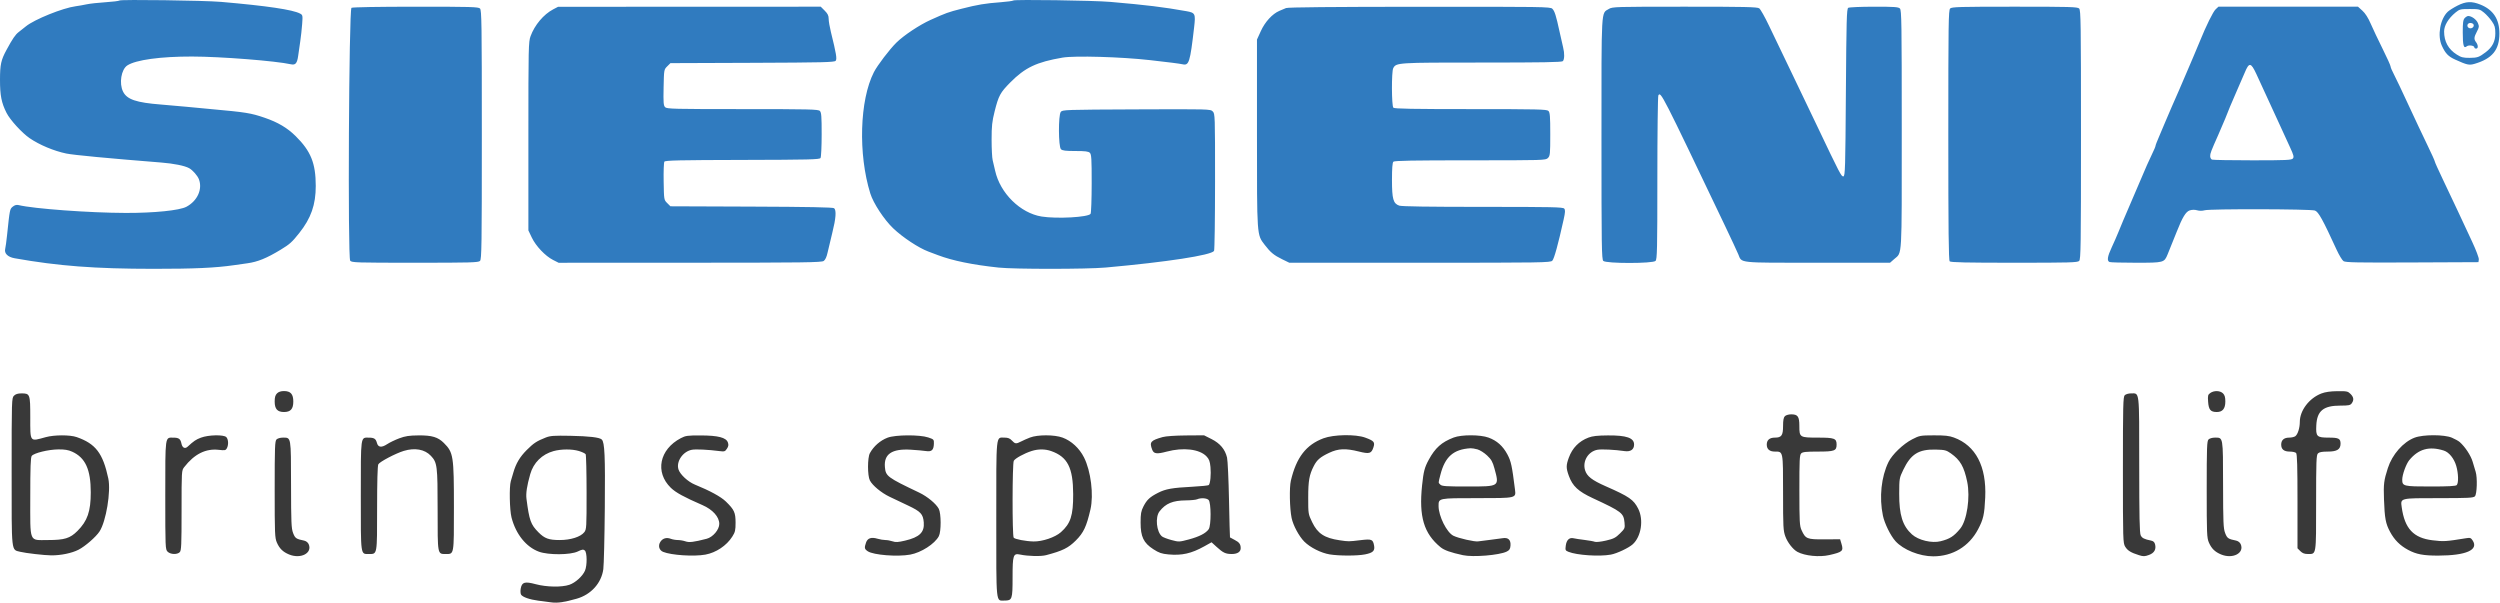 <svg width="1074" height="259" viewBox="0 0 1074 259" fill="none" xmlns="http://www.w3.org/2000/svg">
<path fill-rule="evenodd" clip-rule="evenodd" d="M51.311 0.222C51.101 0.432 48.412 0.763 45.336 0.958C42.26 1.153 38.618 1.555 37.243 1.851C35.868 2.147 33.73 2.524 32.493 2.689C26.952 3.425 14.781 8.341 11.136 11.313C10.252 12.034 8.86 13.136 8.041 13.762C6.6 14.864 5.437 16.567 2.782 21.462C0.439 25.78 0.008 27.76 8.42686e-05 34.224C-0.008 40.988 0.624 44.193 2.82 48.52C4.35 51.534 9.443 57.107 12.724 59.356C16.95 62.252 23.171 64.858 28.493 65.96C31.581 66.6 46.413 68.005 69.243 69.822C74.695 70.255 79.317 71.187 81.243 72.241C82.767 73.075 84.867 75.459 85.461 77.031C87.076 81.305 84.788 86.323 80.084 88.828C77.124 90.404 66.224 91.511 53.993 91.477C38.385 91.434 14.556 89.687 7.971 88.103C7.102 87.894 6.315 88.108 5.487 88.778C4.212 89.81 4.202 89.861 3.023 101.124C2.764 103.599 2.408 106.196 2.234 106.896C1.746 108.845 3.315 110.417 6.275 110.944C24.973 114.274 40.786 115.478 65.993 115.487C83.459 115.494 92.541 115.083 100.493 113.925C102.28 113.664 104.868 113.298 106.243 113.11C110.687 112.504 114.556 110.929 120.575 107.276C124.473 104.91 125.437 104.045 128.552 100.124C133.62 93.746 135.656 87.933 135.648 79.874C135.638 70.117 133.535 64.914 126.983 58.444C123.431 54.935 119.373 52.532 113.743 50.604C107.76 48.556 105.798 48.239 90.493 46.853C87.33 46.566 82.605 46.119 79.993 45.859C77.38 45.598 72.543 45.174 69.243 44.917C58.51 44.078 54.553 42.738 52.869 39.371C51.092 35.82 52.065 29.832 54.7 28.106C58.342 25.719 68.967 24.259 82.493 24.285C94.857 24.31 118.473 26.162 124.993 27.618C126.918 28.048 127.646 27.206 128.088 24.036C128.311 22.434 128.726 19.549 129.01 17.624C129.294 15.699 129.654 12.4 129.81 10.294C130.08 6.655 130.036 6.432 128.93 5.84C125.786 4.158 114.774 2.526 94.993 0.811C87.813 0.189 51.83 -0.297 51.311 0.222ZM435.322 0.212C435.116 0.417 432.652 0.754 429.846 0.962C423.221 1.451 419.997 1.99 412.993 3.781C407.293 5.238 406.5 5.525 399.762 8.557C395.031 10.687 388.3 15.159 385.117 18.289C382.155 21.201 376.924 28.068 375.416 31.024C369.296 43.021 368.616 66.184 373.886 83.128C375.189 87.318 379.832 94.383 383.713 98.081C387.825 102 394.624 106.493 398.821 108.067C399.878 108.463 401.755 109.17 402.993 109.636C409.295 112.014 417.84 113.761 428.993 114.952C435.756 115.675 466.873 115.662 474.993 114.933C501.255 112.575 520.383 109.639 521.558 107.785C521.789 107.421 521.981 94.018 521.985 77.999C521.993 49.431 521.973 48.854 520.982 47.863C519.986 46.867 519.51 46.854 488.191 46.988C457.393 47.12 456.39 47.154 455.702 48.094C454.622 49.572 454.686 62.996 455.778 64.088C456.396 64.706 457.724 64.874 461.993 64.874C466.261 64.874 467.589 65.042 468.207 65.659C468.879 66.332 468.992 68.227 468.985 78.784C468.981 85.571 468.768 91.454 468.513 91.858C467.585 93.326 454.023 94.077 447.476 93.023C438.339 91.553 429.661 83.009 427.518 73.374C427.181 71.861 426.701 69.81 426.449 68.816C426.198 67.821 425.993 63.861 425.993 60.015C425.993 54.132 426.2 52.196 427.3 47.823C428.994 41.089 429.706 39.773 433.994 35.442C440.365 29.008 445.291 26.666 456.493 24.746C461.669 23.859 481.569 24.432 493.993 25.826C502.131 26.738 506.751 27.328 507.993 27.612C510.811 28.256 511.246 26.874 513.001 11.681C513.671 5.884 513.473 5.476 509.651 4.797C499.672 3.025 492.622 2.164 476.993 0.812C469.84 0.193 435.83 -0.297 435.322 0.212ZM1055.75 2.404C1054.1 3.239 1052.23 4.418 1051.58 5.023C1048.29 8.111 1047.03 15.286 1049.02 19.646C1050.54 22.964 1051.77 24.24 1054.74 25.594C1059.82 27.906 1060.75 28.108 1063.09 27.42C1070.68 25.186 1073.74 21.441 1073.74 14.374C1073.74 8.194 1071.1 4.188 1065.55 1.956C1061.83 0.461 1059.36 0.574 1055.75 2.404ZM150.993 3.363C149.892 4.059 149.355 110.641 150.445 111.999C151.099 112.813 153.041 112.874 178.285 112.874C202.288 112.874 205.512 112.783 206.207 112.088C206.912 111.384 206.993 105.779 206.993 57.874C206.993 9.969 206.912 4.364 206.207 3.659C205.512 2.964 202.321 2.875 178.582 2.881C162.549 2.886 151.441 3.08 150.993 3.363ZM237.629 4.026C233.546 6.164 229.681 10.756 227.928 15.551C227.043 17.972 226.993 20.288 226.993 58.545V98.981L228.464 102.063C230.211 105.725 234.255 109.983 237.587 111.672L239.983 112.886L296.394 112.867C345.423 112.852 352.944 112.752 353.864 112.108C354.555 111.623 355.134 110.37 355.532 108.495C355.867 106.916 356.783 103.077 357.567 99.965C359.116 93.818 359.37 90.309 358.329 89.445C357.862 89.058 347.292 88.854 322.84 88.759L288.015 88.624L286.629 87.239C285.245 85.856 285.242 85.839 285.106 77.989C285.031 73.663 285.17 69.821 285.415 69.452C285.779 68.901 291.857 68.765 318.944 68.702C347.751 68.634 352.09 68.527 352.503 67.874C352.764 67.461 352.981 62.921 352.985 57.784C352.992 49.954 352.866 48.318 352.207 47.659C351.509 46.961 347.807 46.874 318.993 46.874C289.605 46.874 286.487 46.797 285.744 46.054C285.041 45.35 284.947 44.146 285.084 37.564C285.242 29.94 285.251 29.885 286.629 28.509L288.015 27.124L323.201 26.989C353.49 26.873 358.472 26.751 358.999 26.117C359.637 25.348 359.269 23.126 356.952 13.736C356.424 11.597 355.993 9.044 355.993 8.061C355.993 6.695 355.592 5.873 354.293 4.574L352.593 2.874L296.168 2.896L239.743 2.919L237.629 4.026ZM552.493 3.458C551.805 3.742 550.509 4.287 549.613 4.669C546.622 5.942 543.47 9.373 541.674 13.311L539.993 16.999V57.234C539.993 101.962 539.906 100.719 543.326 105.199C545.781 108.415 547.282 109.653 550.814 111.376L553.886 112.874H609.939C662.685 112.874 666.044 112.822 666.868 111.998C667.667 111.198 669.39 104.936 671.753 94.246C672.44 91.139 672.488 90.22 671.991 89.621C671.451 88.971 666.888 88.874 637.006 88.874C613.895 88.874 602.14 88.699 601.108 88.339C598.534 87.442 597.993 85.519 597.993 77.273C597.993 72.34 598.182 69.885 598.593 69.474C599.047 69.019 607.059 68.874 631.593 68.874C663.326 68.874 664.013 68.853 664.993 67.874C665.92 66.946 665.993 66.207 665.993 57.659C665.993 49.95 665.864 48.317 665.207 47.659C664.509 46.961 660.79 46.874 631.807 46.874C607.107 46.874 599.047 46.728 598.593 46.274C597.81 45.491 597.758 30.746 598.533 29.299C599.819 26.895 600.158 26.874 636.627 26.874C662.534 26.874 670.938 26.729 671.393 26.274C672.108 25.559 672.17 22.937 671.532 20.432C671.279 19.437 670.585 16.374 669.991 13.624C668.483 6.654 667.887 4.768 666.873 3.754C666.043 2.924 662.814 2.876 609.868 2.908C572.457 2.93 553.326 3.114 552.493 3.458ZM691.142 3.854C687.798 5.893 687.993 2.442 687.993 59.563C687.993 105.932 688.074 111.384 688.778 112.088C689.951 113.26 710.035 113.26 711.207 112.088C711.906 111.389 711.994 107.462 712 76.463C712.005 57.301 712.197 41.326 712.428 40.962C713.493 39.282 713.784 39.852 741 96.874C743.691 102.511 746.294 108.096 746.785 109.285C748.363 113.108 746.142 112.874 780.837 112.874H811.958L813.751 111.3C817.225 108.249 816.993 112.24 816.993 55.684C816.993 9.77 816.911 4.364 816.207 3.659C815.543 2.995 813.822 2.875 805.082 2.881C799.395 2.886 794.405 3.102 793.993 3.363C793.341 3.775 793.21 8.553 792.993 39.724C792.765 72.486 792.671 75.624 791.922 75.768C791.061 75.934 790.485 74.829 780.512 53.874C777.959 48.511 773 38.161 769.49 30.874C765.981 23.586 761.677 14.619 759.926 10.946C758.175 7.273 756.299 3.954 755.756 3.571C754.939 2.993 749.478 2.874 723.756 2.876C693.879 2.877 692.684 2.913 691.142 3.854ZM837.778 3.659C837.074 4.364 836.993 9.986 836.993 58.059C836.993 99.093 837.134 111.815 837.593 112.274C838.045 112.726 844.885 112.874 865.307 112.874C889.29 112.874 892.512 112.783 893.207 112.088C893.912 111.384 893.993 105.779 893.993 57.874C893.993 9.969 893.912 4.364 893.207 3.659C892.512 2.965 889.307 2.874 865.493 2.874C841.679 2.874 838.473 2.965 837.778 3.659ZM951.84 3.999C950.731 5.031 947.751 11.074 944.997 17.874C944.385 19.386 943.206 22.199 942.378 24.124C941.55 26.049 940.251 29.086 939.493 30.874C937.25 36.159 935.001 41.344 932.987 45.874C931.947 48.211 930.647 51.249 930.097 52.624C929.548 53.999 928.399 56.717 927.545 58.664C926.691 60.611 925.999 62.411 926.007 62.664C926.015 62.917 925.36 64.474 924.552 66.124C923.188 68.911 922.019 71.564 918.493 79.874C917.734 81.661 916.384 84.811 915.493 86.874C912.737 93.249 911.147 97.012 909.998 99.874C909.391 101.386 908.129 104.259 907.194 106.257C905.334 110.229 905.064 112.102 906.284 112.57C906.719 112.737 911.844 112.874 917.672 112.874C929.612 112.874 929.73 112.843 931.204 109.285C932.302 106.634 933.788 102.944 935.093 99.624C937.536 93.409 939.027 90.94 940.665 90.399C941.693 90.06 942.826 90.039 943.873 90.339C944.876 90.627 946.111 90.625 947.118 90.333C949.382 89.676 992.574 89.78 994.487 90.447C996.008 90.977 997.872 94.346 1003.82 107.315C1004.88 109.62 1006.21 111.816 1006.79 112.194C1007.65 112.762 1012.81 112.859 1036.29 112.753L1064.74 112.624L1064.9 111.482C1065 110.844 1063.71 107.425 1061.98 103.732C1060.28 100.097 1057.59 94.311 1055.98 90.874C1054.38 87.436 1051.48 81.303 1049.53 77.243C1047.59 73.184 1045.99 69.642 1045.99 69.373C1045.99 69.104 1044.54 65.9 1042.77 62.253C1041 58.607 1037.36 50.899 1034.69 45.124C1032.03 39.349 1029.2 33.411 1028.42 31.928C1027.63 30.446 1026.99 28.924 1026.99 28.547C1026.99 28.169 1025.46 24.77 1023.58 20.992C1021.7 17.215 1019.4 12.362 1018.47 10.21C1017.37 7.654 1016.12 5.702 1014.88 4.585L1012.99 2.874H983.019H953.049L951.84 3.999ZM1067.13 5.412C1068.16 6.258 1069.67 7.93 1070.49 9.127C1071.76 10.961 1071.99 11.784 1071.99 14.35C1071.99 17.779 1070.74 20.239 1067.88 22.411C1065.03 24.576 1064.29 24.838 1060.97 24.856C1058.2 24.871 1057.34 24.651 1055.42 23.433C1051.79 21.135 1049.99 17.842 1049.99 13.514C1049.99 10.956 1051.82 7.915 1054.85 5.412C1056.62 3.96 1056.96 3.874 1060.99 3.874C1065.03 3.874 1065.37 3.96 1067.13 5.412ZM1058.82 7.788C1058.16 8.517 1057.99 9.759 1058 13.913C1058.01 19.601 1058.4 20.987 1059.7 19.911C1060.55 19.207 1062.99 19.558 1062.99 20.383C1062.99 20.653 1063.33 20.874 1063.74 20.874C1064.69 20.874 1064.68 19.419 1063.73 18.153C1062.73 16.839 1062.8 15.985 1064.08 13.566C1065.05 11.728 1065.1 11.338 1064.51 9.917C1063.88 8.389 1061.8 6.874 1060.35 6.874C1059.96 6.874 1059.28 7.285 1058.82 7.788ZM1062.66 10.587C1063.02 11.525 1061.84 12.475 1060.81 12.079C1059.97 11.76 1059.73 10.804 1060.33 10.207C1060.92 9.615 1062.38 9.853 1062.66 10.587ZM969.309 31.749C971.794 37.075 976.371 47.023 979.374 53.624C980.75 56.649 982.729 60.967 983.77 63.219C985.359 66.654 985.56 67.44 985.017 68.094C984.455 68.772 982.191 68.874 967.722 68.874C958.566 68.874 950.719 68.737 950.284 68.57C949.849 68.403 949.493 67.736 949.493 67.087C949.493 65.866 949.813 65.025 952.997 57.874C954.037 55.536 955.362 52.443 955.941 50.999C956.519 49.555 957.466 47.193 958.045 45.749C958.623 44.305 959.957 41.211 961.009 38.874C962.061 36.536 963.551 33.105 964.319 31.249C966.211 26.675 966.978 26.752 969.309 31.749Z" fill="#307BBF"/>
<path fill-rule="evenodd" clip-rule="evenodd" d="M119.003 169C118.27 169.734 118.003 170.666 118.003 172.5C118.003 175.7 119.159 177 122.003 177C124.848 177 126.003 175.7 126.003 172.5C126.003 169.3 124.848 168 122.003 168C120.67 168 119.67 168.334 119.003 169ZM949.559 168.817C948.508 169.553 948.414 169.931 948.609 172.634C948.856 176.048 949.672 177 952.349 177C954.822 177 956.003 175.546 956.003 172.5C956.003 170.666 955.737 169.734 955.003 169C953.78 167.777 951.17 167.689 949.559 168.817ZM997.312 169.022C992.064 171.015 988.003 176.335 988.003 181.217C988.003 183.797 987.157 186.525 986.094 187.375C985.664 187.719 984.471 188 983.443 188C981.208 188 980.003 189.051 980.003 191C980.003 193.027 981.199 194 983.689 194C984.852 194 986.073 194.27 986.403 194.6C986.85 195.047 987.003 200.349 987.003 215.372V235.546L988.231 236.772C989.122 237.664 990.002 238 991.445 238C995.146 238 995.003 238.885 995.003 216C995.003 198.095 995.1 195.474 995.789 194.785C996.352 194.222 997.556 194 1000.04 194C1003.98 194 1005.5 193.055 1005.5 190.6C1005.5 188.419 1004.69 188 1000.44 188C995.281 188 994.84 187.563 995.086 182.69C995.399 176.49 998.141 174.25 1005.42 174.25C1008.96 174.25 1009.69 174.106 1010.29 173.28C1011.33 171.867 1011.17 170.619 1009.78 169.228C1008.65 168.101 1008.19 168.004 1004.15 168.047C1001.18 168.079 998.962 168.396 997.312 169.022ZM6.003 170C5.024 170.979 5.003 171.666 5.003 202.694C5.003 238.305 4.756 236.035 8.753 237.065C10.909 237.621 19.15 238.566 22.003 238.586C26.156 238.614 30.853 237.642 33.754 236.152C36.603 234.689 41.205 230.683 42.758 228.314C45.571 224.02 47.712 211.086 46.526 205.546C44.203 194.686 41.087 190.613 32.925 187.771C30.062 186.774 23.318 186.788 19.652 187.8C12.669 189.726 13.003 190.157 13.003 179.224C13.003 169.297 12.893 169 9.217 169C7.67 169 6.702 169.301 6.003 170ZM912.789 169.785C912.091 170.483 912.003 174.085 912.005 201.91C912.007 232.111 912.042 233.308 912.983 234.85C914.016 236.544 915.396 237.395 918.911 238.502C920.773 239.089 921.358 239.077 923.161 238.421C925.475 237.579 926.37 236.031 925.817 233.828C925.59 232.922 925.065 232.43 924.121 232.239C921.159 231.642 920.249 231.184 919.646 229.991C919.163 229.038 919.016 222.008 919.01 199.66C919.002 167.19 919.209 169 915.503 169C914.417 169 913.232 169.343 912.789 169.785ZM766.789 178.785C766.227 179.347 766.003 180.55 766.003 183C766.003 187.063 765.348 188 762.503 188C760.206 188 759.003 189.031 759.003 191C759.003 192.969 760.206 194 762.503 194C766.074 194 766.003 193.642 766.003 211.668C766.003 226.465 766.083 227.982 766.993 230.473C767.947 233.083 770.266 236.045 772.164 237.078C775.336 238.805 781.593 239.434 785.871 238.456C791.572 237.153 792.03 236.729 791.101 233.629L790.512 231.664L783.816 231.707C776.243 231.755 775.679 231.53 773.944 227.75C773.118 225.952 773.024 224.229 773.014 210.66C773.005 197.6 773.109 195.466 773.789 194.785C774.422 194.153 775.826 194 781.003 194C788.106 194 789.003 193.664 789.003 191C789.003 188.336 788.106 188 781.003 188C773.141 188 773.003 187.913 773.003 183C773.003 178.937 772.348 178 769.503 178C768.417 178 767.232 178.343 766.789 178.785ZM86.312 188.022C84.141 188.847 83.285 189.426 80.59 191.9C79.445 192.95 78.32 192.379 77.948 190.557C77.531 188.523 76.832 188.018 74.413 188.008C70.856 187.993 71.003 186.924 71.003 212.785C71.003 235.333 71.031 236.029 72.003 237C73.216 238.213 76.1 238.332 77.218 237.215C77.901 236.531 78.003 234.203 78.003 219.281C78.003 202.284 78.013 202.123 79.123 200.693C83.52 195.031 88.398 192.6 94.048 193.255C96.608 193.553 96.979 193.478 97.462 192.577C98.248 191.108 98.125 188.693 97.218 187.785C96.091 186.659 89.528 186.801 86.312 188.022ZM171.513 188.306C169.731 188.974 167.409 190.092 166.353 190.79C163.928 192.395 162.447 192.228 161.933 190.293C161.449 188.475 160.745 188.018 158.413 188.008C154.854 187.993 155.003 186.9 155.003 213C155.003 239.174 154.839 238 158.503 238C162.105 238 162.003 238.568 162.003 218.431C162.003 206.928 162.19 200.083 162.523 199.462C163.105 198.375 169.959 194.77 173.469 193.704C178.238 192.257 182.488 193.029 185.109 195.82C187.841 198.73 188.003 200.03 188.003 219.027C188.003 238.502 187.911 238 191.503 238C195.111 238 195.003 238.617 195.003 217.988C195.003 195.839 194.779 194.398 190.693 190.309C188.169 187.782 185.545 186.994 179.837 187.047C175.759 187.084 174.112 187.334 171.513 188.306ZM234.503 187.945C230.603 189.476 229.254 190.358 226.3 193.311C223.337 196.275 221.662 199.089 220.535 203C220.178 204.237 219.688 205.902 219.445 206.699C218.722 209.072 218.923 219.142 219.757 222.35C221.617 229.502 226.037 235.002 231.544 237.015C235.58 238.491 245.085 238.433 248.21 236.914C250.067 236.012 250.577 235.939 251.224 236.476C252.226 237.308 252.286 242.868 251.318 245.141C250.3 247.528 247.199 250.339 244.609 251.222C241.327 252.34 234.829 252.226 230.137 250.969C225.441 249.711 224.225 250.059 223.709 252.809C223.516 253.834 223.583 255.018 223.856 255.457C224.508 256.503 227.539 257.564 231.253 258.047C232.903 258.261 235.456 258.594 236.926 258.787C239.576 259.133 242.512 258.702 247.786 257.191C253.932 255.429 258.389 250.473 259.185 244.514C259.425 242.719 259.714 230.817 259.826 218.066C260.024 195.756 259.771 190.068 258.525 188.823C257.606 187.903 253.161 187.377 245.003 187.22C238.044 187.087 236.401 187.2 234.503 187.945ZM292.503 188.223C283.272 193.049 281.288 202.85 288.184 209.554C290.292 211.602 293.849 213.549 301.753 216.982C306.175 218.903 309.003 222.055 309.003 225.066C309.003 227.546 306.267 230.768 303.573 231.461C297.996 232.896 296.09 233.128 294.481 232.567C293.586 232.255 292.114 232 291.211 232C290.307 232 288.943 231.763 288.18 231.473C286.334 230.771 284.696 231.24 283.704 232.754C282.612 234.42 283.149 236.38 284.892 237.091C288.409 238.526 298.094 239.155 303.003 238.267C307.598 237.436 312.13 234.411 314.587 230.537C315.821 228.592 316.003 227.817 316.001 224.527C315.999 220.184 315.436 218.96 311.834 215.458C309.71 213.394 305.041 210.843 298.503 208.175C295.576 206.981 292.203 203.871 291.49 201.71C290.375 198.331 293.336 193.952 297.23 193.221C298.922 192.904 304.278 193.161 309.085 193.789C311.221 194.068 311.492 193.981 312.293 192.758C312.959 191.742 313.057 191.103 312.701 190.086C311.961 187.969 308.536 187.084 301.003 187.064C295.392 187.049 294.522 187.167 292.503 188.223ZM381.312 188.022C378.157 189.221 375.339 191.684 373.707 194.669C372.643 196.618 372.638 204.344 373.701 206.398C374.825 208.572 378.594 211.697 382.148 213.401C383.856 214.219 387.437 215.92 390.107 217.181C395.533 219.742 396.554 220.836 396.85 224.404C397.204 228.669 395.036 230.787 388.816 232.251C385.844 232.952 384.764 233.015 383.473 232.565C382.582 232.254 381.182 232 380.361 232C379.54 232 378.019 231.746 376.981 231.435C374.314 230.636 372.717 231.166 372.053 233.072C371.252 235.369 371.356 235.881 372.817 236.838C375.277 238.45 385.538 239.256 391.003 238.266C395.736 237.409 401.602 233.633 403.331 230.331C404.362 228.361 404.345 220.613 403.305 218.602C402.178 216.423 398.404 213.298 394.857 211.609C381.191 205.101 380.492 204.579 380.154 200.648C379.673 195.061 383.18 192.703 391.253 193.188C393.728 193.336 396.666 193.599 397.781 193.772C400.244 194.154 401.114 193.351 401.197 190.621C401.251 188.818 401.174 188.732 398.753 187.919C395.099 186.693 384.651 186.755 381.312 188.022ZM442.503 187.961C441.265 188.438 439.533 189.204 438.653 189.664C436.53 190.773 436.076 190.725 434.709 189.25C433.847 188.321 433.041 188 431.562 188C427.763 188 428.003 185.636 428.003 223C428.003 260.302 427.773 258 431.503 258C434.84 258 435.003 257.535 435.003 248C435.003 238.467 435.28 237.621 438.208 238.233C441.708 238.964 447.149 239.091 449.409 238.495C456.494 236.626 458.968 235.404 462.19 232.181C465.514 228.857 466.751 226.227 468.453 218.868C469.907 212.576 468.642 202.351 465.685 196.5C463.686 192.543 460.247 189.368 456.462 187.985C452.963 186.706 445.795 186.694 442.503 187.961ZM499.503 187.759C494.276 189.234 493.726 189.891 494.974 193.174C495.661 194.982 496.94 195.155 501.19 194.017C508.326 192.104 515.312 192.93 518.289 196.038C519.441 197.24 519.777 198.133 520.015 200.625C520.318 203.79 519.952 207.717 519.292 208.38C519.09 208.584 515.961 208.905 512.339 209.095C503.557 209.555 500.776 210.045 497.503 211.711C493.956 213.516 492.677 214.713 491.203 217.608C490.198 219.584 490.003 220.703 490.003 224.5C490.003 230.584 491.266 233.222 495.484 235.949C497.924 237.526 499.028 237.905 501.974 238.179C507.721 238.713 511.838 237.783 517.369 234.699L520.484 232.962L522.619 234.91C525.459 237.502 526.517 238 529.185 238C531.595 238 533.003 237.08 533.003 235.505C533.003 233.806 532.394 232.965 530.442 231.969C529.375 231.425 528.458 230.928 528.402 230.865C528.346 230.801 528.156 223.55 527.98 214.75C527.804 205.95 527.425 197.77 527.139 196.572C526.294 193.036 524.137 190.463 520.483 188.629L517.253 187.008L509.503 187.066C504.936 187.1 500.828 187.385 499.503 187.759ZM568.556 188.292C561.082 191.091 556.907 196.519 554.554 206.5C553.859 209.448 554.037 218.431 554.871 222.5C555.521 225.672 558.061 230.409 560.328 232.676C562.866 235.214 567.531 237.561 571.253 238.174C575.242 238.831 583.106 238.828 586.417 238.168C589.856 237.482 590.731 236.622 590.304 234.344C589.805 231.683 589.284 231.478 584.48 232.052C579.25 232.677 579.445 232.676 575.503 232.099C568.984 231.144 566.041 229.204 563.699 224.316C562.019 220.811 562.003 220.714 562.009 213.764C562.014 206.525 562.463 203.99 564.411 200.19C565.762 197.555 567.175 196.342 571.003 194.535C574.93 192.681 578.052 192.544 583.772 193.974C588.287 195.102 589.142 194.86 590.019 192.203C590.762 189.951 590.284 189.382 586.486 187.994C582.362 186.486 572.959 186.642 568.556 188.292ZM624.503 187.961C619.286 189.97 616.592 192.374 613.793 197.515C612.006 200.799 611.548 202.554 610.926 208.5C609.519 221.946 611.677 229.181 618.851 235.077C620.44 236.382 623.229 237.373 628.52 238.512C632.844 239.443 644.071 238.521 647.253 236.973C648.448 236.391 648.784 235.876 648.905 234.434C649.113 231.941 647.937 230.81 645.547 231.207C644.561 231.372 641.953 231.716 639.753 231.974C637.553 232.231 635.416 232.502 635.003 232.574C633.556 232.829 626.529 231.231 624.373 230.156C621.521 228.735 618.021 221.726 618.009 217.41C617.999 213.966 617.833 214 634.503 214C651.506 214 651.304 214.046 650.836 210.296C649.564 200.105 649.145 198.163 647.592 195.25C645.644 191.595 643.085 189.309 639.462 187.985C635.918 186.689 627.84 186.677 624.503 187.961ZM682.402 187.99C678.33 189.54 675.483 192.452 673.956 196.629C672.757 199.909 672.762 201.104 673.988 204.459C675.598 208.862 678.007 211.103 684.253 214.008C696.734 219.812 697.496 220.398 697.888 224.478C698.123 226.922 698.06 227.074 695.942 229.174C694.064 231.036 693.208 231.471 689.912 232.238C687.793 232.732 685.664 232.966 685.162 232.759C684.662 232.554 682.678 232.195 680.753 231.961C678.828 231.727 676.691 231.402 676.003 231.238C674.197 230.81 672.982 231.95 672.656 234.38C672.394 236.331 672.474 236.517 673.814 237.061C677.417 238.526 687.047 239.163 692.003 238.266C694.6 237.796 699.713 235.384 701.428 233.82C705.08 230.491 706.183 223.295 703.77 218.534C701.796 214.638 699.919 213.34 689.846 208.909C683.884 206.286 681.725 204.606 680.936 201.974C679.777 198.105 682.295 193.959 686.256 193.216C687.971 192.895 693.799 193.182 697.903 193.791C700.471 194.171 702.003 193.122 702.003 190.983C702.003 188.12 698.8 187.001 690.753 187.055C686.274 187.085 684.157 187.322 682.402 187.99ZM821.474 188.733C817.616 190.715 812.892 195.236 811.305 198.468C808.189 204.809 807.261 213.678 808.895 221.5C809.605 224.901 812.188 230.149 814.305 232.492C817.644 236.188 824.645 239 830.503 239C838.857 239 845.902 234.758 849.778 227.392C852.058 223.059 852.515 221.03 852.849 213.75C853.461 200.376 848.773 191.388 839.396 187.961C837.328 187.205 835.486 187.005 830.76 187.025C824.945 187.049 824.649 187.103 821.474 188.733ZM1037.31 188.022C1032.42 189.879 1027.69 195.26 1025.82 201.1C1024.11 206.412 1023.93 207.917 1024.16 214.537C1024.45 222.682 1024.87 224.945 1026.78 228.49C1028.65 231.956 1031.04 234.354 1034.5 236.217C1038.05 238.13 1041.09 238.706 1047.5 238.687C1059.45 238.653 1064.92 236.248 1062.26 232.197C1061.53 231.074 1061.17 230.94 1059.58 231.197C1050.62 232.646 1049.9 232.691 1045 232.103C1036.82 231.121 1033.05 227.077 1031.78 217.932C1031.22 213.913 1030.87 214 1047.75 214C1060.43 214 1062.54 213.893 1063.22 213.215C1064.11 212.32 1064.34 205.235 1063.55 202.699C1063.31 201.902 1062.72 199.946 1062.25 198.352C1061.46 195.679 1059.02 191.965 1056.7 189.91C1056.18 189.449 1054.67 188.605 1053.34 188.035C1050.06 186.631 1040.99 186.624 1037.31 188.022ZM118.789 188.785C118.1 189.474 118.003 192.118 118.003 210.245C118.003 229.374 118.073 231.079 118.943 233.083C120.059 235.656 121.556 237.116 124.189 238.202C129.247 240.286 134.336 237.573 132.584 233.727C132.266 233.03 131.454 232.41 130.645 232.246C127.221 231.551 126.782 231.249 125.917 228.992C125.162 227.023 125.054 224.487 125.03 208.16C125 187.371 125.11 188 121.503 188C120.417 188 119.232 188.343 118.789 188.785ZM948.789 188.785C948.1 189.474 948.003 192.118 948.003 210.245C948.003 229.374 948.073 231.079 948.943 233.083C950.059 235.656 951.556 237.116 954.189 238.202C959.247 240.286 964.336 237.573 962.583 233.727C962.266 233.03 961.454 232.41 960.645 232.246C957.221 231.551 956.782 231.249 955.917 228.992C955.162 227.023 955.054 224.487 955.03 208.16C955 187.371 955.11 188 951.503 188C950.417 188 949.232 188.343 948.789 188.785ZM634.705 193.047C635.778 193.345 637.648 194.526 638.86 195.672C640.677 197.389 641.233 198.37 642.02 201.253C644.156 209.079 644.273 209 630.503 209C621.235 209 619.455 208.881 618.789 208.215C617.84 207.266 617.838 207.728 618.811 203.915C620.778 196.204 624.428 193.003 631.753 192.565C632.303 192.532 633.631 192.749 634.705 193.047ZM1049.85 193.559C1052.1 194.263 1054.27 196.949 1055.21 200.168C1056.15 203.405 1056.25 207.556 1055.4 208.4C1054.97 208.829 1051.78 209 1044.19 209C1032.55 209 1032 208.866 1032 206.042C1032 203.939 1033.68 199.298 1035.03 197.67C1039.01 192.863 1043.59 191.593 1049.85 193.559ZM31.003 194.042C36.671 196.611 38.992 201.684 38.992 211.5C38.992 219.694 37.581 223.791 33.273 228.099C30.108 231.264 27.729 232 20.664 232C12.328 232 13.003 233.645 13.003 213.345C13.003 200.796 13.157 196.487 13.628 195.864C14.557 194.634 20.733 193.114 25.003 193.065C27.779 193.033 29.337 193.287 31.003 194.042ZM248.727 193.762C250.088 194.174 251.378 194.791 251.594 195.131C251.811 195.472 251.991 202.863 251.995 211.557C252.002 226.673 251.959 227.422 250.992 228.651C249.424 230.644 245.163 232 240.468 232C235.769 232 233.965 231.347 231.329 228.69C228.001 225.335 227.383 223.61 226.18 214.327C225.872 211.947 226.354 208.761 227.787 203.695C229.176 198.785 232.869 195.137 237.812 193.789C241.166 192.875 245.767 192.864 248.727 193.762ZM451.565 193.77C458.634 196.256 461 200.892 461.037 212.328C461.066 221.467 459.948 224.918 455.753 228.637C453.272 230.836 447.811 232.683 444.003 232.612C440.686 232.55 435.889 231.626 435.474 230.97C434.826 229.946 434.869 199.183 435.521 197.966C436.085 196.912 440.028 194.75 443.235 193.737C446.037 192.851 448.987 192.863 451.565 193.77ZM838.07 194.763C842.117 197.608 843.762 200.466 845.114 207C846.487 213.635 844.995 223.617 842.109 227.109C839.38 230.411 837.66 231.514 833.669 232.518C829.919 233.462 824.151 232.083 821.382 229.581C817.344 225.933 815.861 221.204 815.897 212.092C815.923 205.557 815.955 205.369 817.645 201.842C820.896 195.06 824.267 192.956 831.586 193.141C835.511 193.239 836.122 193.393 838.07 194.763ZM519.218 214.785C520.323 215.891 520.351 225.781 519.254 227.348C518.031 229.094 515.212 230.546 510.722 231.745C506.574 232.852 506.442 232.856 503.255 232C501.471 231.521 499.637 230.82 499.18 230.44C496.816 228.48 496.197 222.173 498.123 219.693C500.781 216.272 503.791 215.017 509.467 214.965C511.549 214.945 513.703 214.736 514.253 214.5C515.883 213.799 518.375 213.943 519.218 214.785Z" fill="#393939"/>
</svg>

